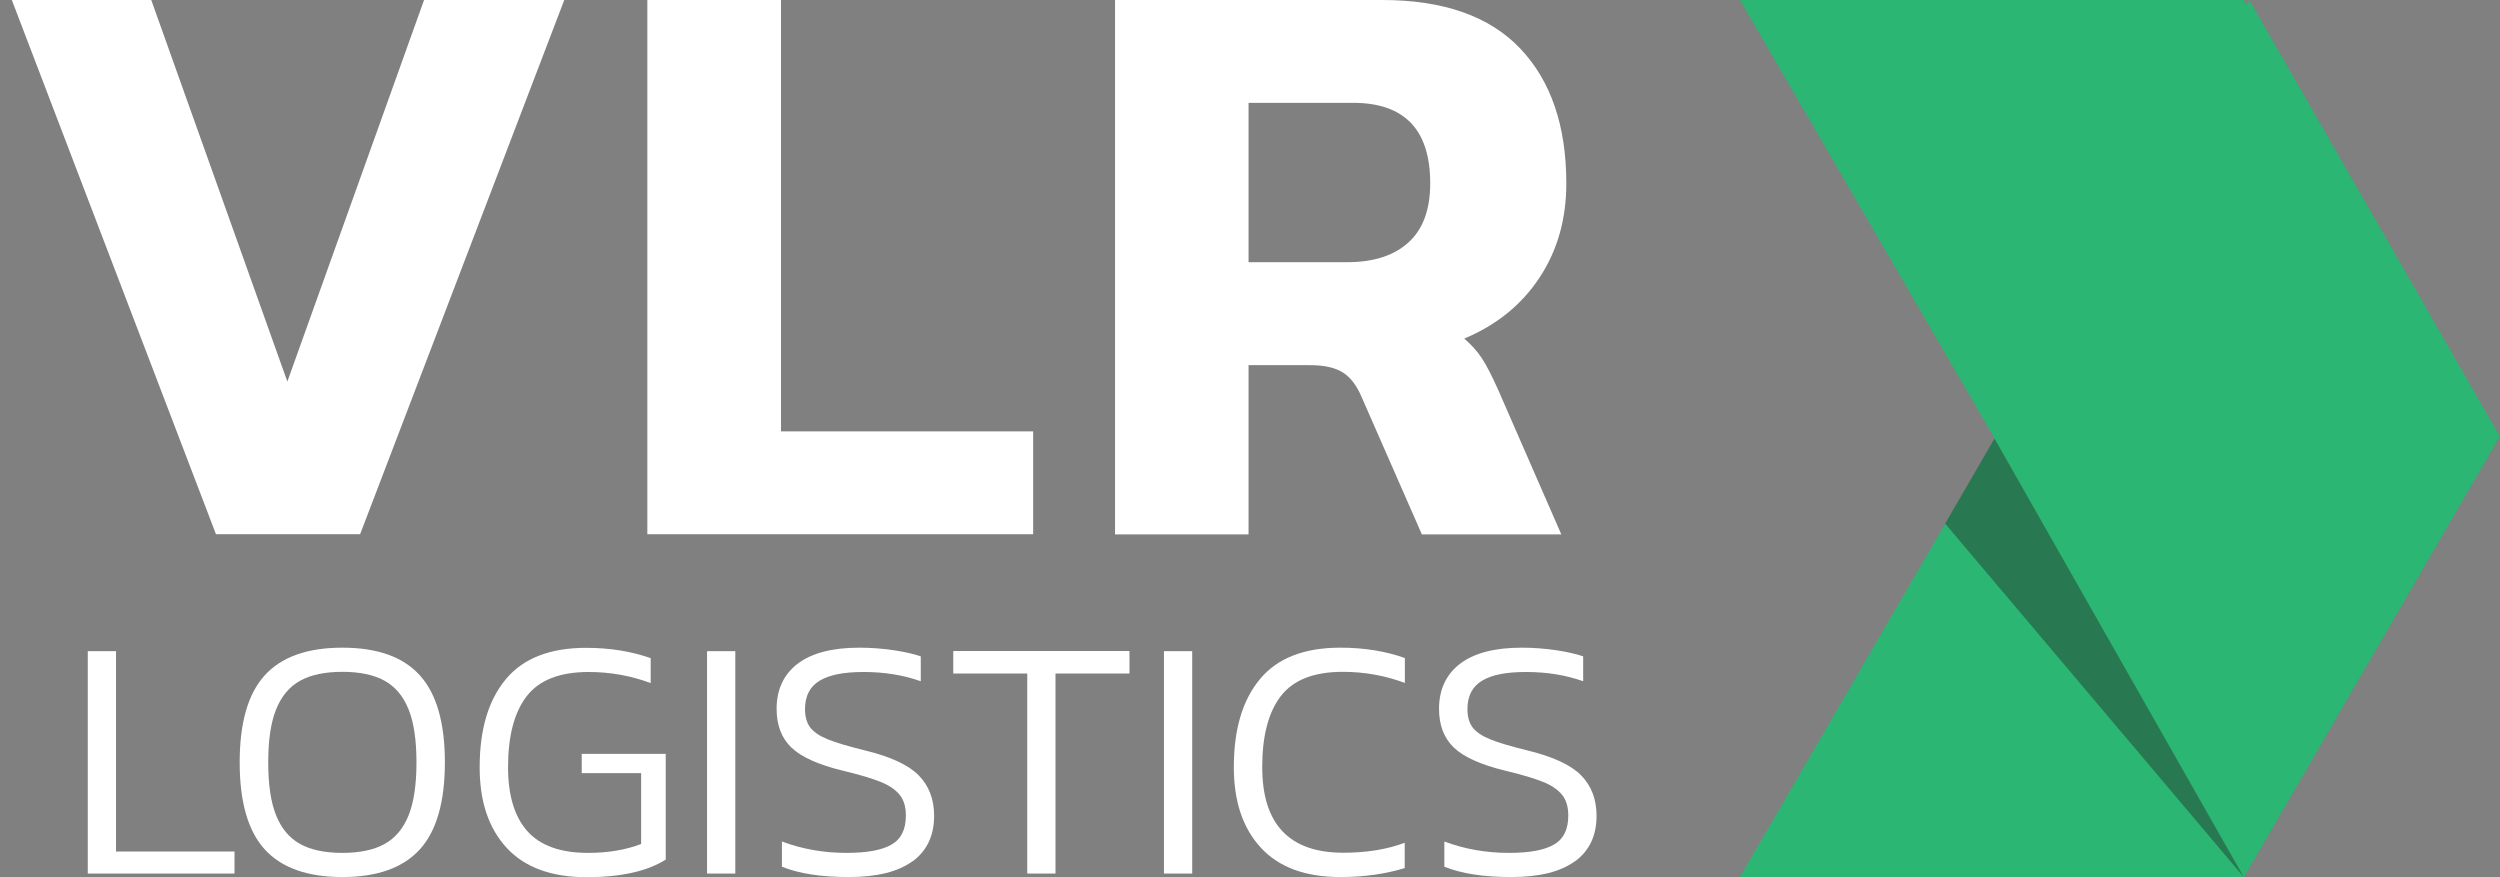 <svg width="171" height="60" viewBox="0 0 171 60" fill="none" xmlns="http://www.w3.org/2000/svg">
<rect x="0" y="0" width="171" height="60" fill="#808080" stroke="none"/>
<path d="M153.847 0L119.011 59.99H153.473L170.98 29.839L153.847 0Z" fill="#2BB673"/>
<path d="M170.886 29.995L153.473 0H119.011L153.66 59.667L170.886 29.995Z" fill="#2BB673"/>
<path opacity="0.4" d="M136.423 29.995L153.473 59.99L133.047 35.813L136.423 29.995Z" fill="#231F20"/>
<path d="M0.809 0H10.346L19.655 26.099L29.006 0H38.596L24.632 36.54H14.772L0.809 0Z" fill="white"/>
<path d="M44.289 0H53.421V29.506H70.668V36.54H44.278V0H44.289Z" fill="white"/>
<path d="M76.269 0H94.544C98.741 0 101.889 1.112 103.988 3.325C106.087 5.538 107.136 8.613 107.136 12.54C107.136 15.003 106.523 17.153 105.287 19.013C104.061 20.862 102.346 22.244 100.154 23.158C100.643 23.574 101.048 24.031 101.37 24.52C101.692 25.008 102.056 25.735 102.482 26.68L106.793 36.551H97.256L93.172 27.242C92.83 26.41 92.393 25.818 91.863 25.486C91.334 25.143 90.575 24.977 89.598 24.977H85.401V36.551H76.269V0ZM92.154 17.933C93.972 17.933 95.365 17.475 96.352 16.571C97.339 15.668 97.827 14.317 97.827 12.54C97.827 8.873 96.071 7.034 92.549 7.034H85.401V17.933H92.154V17.933Z" fill="white"/>
<path d="M16.04 58.244V59.751H6.004V44.54H7.936V58.244H16.04Z" fill="white"/>
<path d="M28.716 58.099C27.573 59.356 25.806 59.99 23.417 59.99C21.027 59.99 19.251 59.356 18.108 58.099C16.965 56.842 16.394 54.857 16.394 52.145C16.394 49.434 16.965 47.449 18.108 46.192C19.251 44.935 21.017 44.301 23.417 44.301C25.817 44.301 27.583 44.935 28.716 46.192C29.858 47.449 30.43 49.434 30.43 52.145C30.43 54.857 29.858 56.842 28.716 58.099ZM27.947 48.52C27.583 47.616 27.032 46.961 26.295 46.556C25.557 46.151 24.591 45.953 23.417 45.953C22.243 45.953 21.277 46.151 20.539 46.556C19.801 46.961 19.251 47.616 18.887 48.52C18.523 49.423 18.347 50.629 18.347 52.145C18.347 53.662 18.523 54.868 18.887 55.772C19.251 56.675 19.801 57.33 20.539 57.735C21.277 58.14 22.243 58.338 23.417 58.338C24.591 58.338 25.557 58.14 26.295 57.735C27.032 57.33 27.583 56.675 27.947 55.772C28.31 54.868 28.487 53.652 28.487 52.145C28.487 50.639 28.31 49.423 27.947 48.52Z" fill="white"/>
<path d="M43.853 57.725V52.883H39.79V51.564H45.536V58.795C44.279 59.595 42.461 60 40.102 60C37.744 60 35.894 59.335 34.658 57.995C33.422 56.655 32.809 54.826 32.809 52.488C32.809 49.901 33.401 47.896 34.596 46.462C35.78 45.029 37.619 44.312 40.092 44.312C41.712 44.312 43.188 44.551 44.507 45.018V46.722C43.167 46.223 41.754 45.964 40.258 45.964C38.294 45.964 36.881 46.514 36.029 47.616C35.177 48.717 34.751 50.338 34.751 52.478C34.751 54.4 35.188 55.855 36.071 56.852C36.954 57.839 38.336 58.338 40.227 58.338C41.598 58.338 42.814 58.13 43.863 57.725H43.853Z" fill="white"/>
<path d="M48.362 44.54H50.295V59.751H48.362V44.54Z" fill="white"/>
<path d="M62.429 58.899C61.442 59.626 59.988 59.99 58.066 59.99C56.144 59.99 54.647 59.751 53.484 59.283V57.559C54.866 58.078 56.341 58.338 57.899 58.338C59.302 58.338 60.331 58.151 60.985 57.766C61.64 57.392 61.962 56.727 61.962 55.782C61.962 55.2 61.827 54.733 61.546 54.379C61.266 54.026 60.84 53.725 60.247 53.486C59.655 53.247 58.793 52.987 57.66 52.717C55.988 52.312 54.814 51.782 54.138 51.138C53.463 50.493 53.12 49.61 53.12 48.488C53.12 47.169 53.598 46.14 54.554 45.403C55.51 44.675 56.912 44.301 58.772 44.301C59.593 44.301 60.383 44.364 61.151 44.478C61.91 44.592 62.523 44.738 62.98 44.894V46.597C61.785 46.172 60.486 45.964 59.084 45.964C57.681 45.964 56.736 46.161 56.071 46.556C55.406 46.951 55.063 47.595 55.063 48.499C55.063 49.018 55.177 49.434 55.416 49.756C55.655 50.068 56.05 50.338 56.611 50.566C57.172 50.795 58.003 51.044 59.105 51.314C60.881 51.74 62.128 52.312 62.834 53.029C63.541 53.745 63.894 54.67 63.894 55.803C63.894 57.153 63.406 58.192 62.419 58.919L62.429 58.899Z" fill="white"/>
<path d="M72.196 59.751H70.264V46.068H65.204V44.53H77.256V46.068H72.196V59.751Z" fill="white"/>
<path d="M79.614 44.54H81.547V59.751H79.614V44.54Z" fill="white"/>
<path d="M96.082 57.652V59.377C94.762 59.782 93.297 59.99 91.687 59.99C89.297 59.99 87.479 59.325 86.243 57.984C85.007 56.644 84.394 54.816 84.394 52.478C84.394 49.891 84.986 47.886 86.181 46.452C87.365 45.018 89.204 44.301 91.677 44.301C93.297 44.301 94.773 44.54 96.092 45.008V46.712C94.752 46.213 93.339 45.953 91.843 45.953C89.879 45.953 88.466 46.504 87.614 47.605C86.762 48.706 86.336 50.327 86.336 52.468C86.336 56.374 88.186 58.327 91.885 58.327C93.474 58.327 94.877 58.099 96.092 57.642L96.082 57.652Z" fill="white"/>
<path d="M107.739 58.899C106.752 59.626 105.297 59.99 103.375 59.99C101.453 59.99 99.957 59.751 98.793 59.283V57.559C100.175 58.078 101.65 58.338 103.209 58.338C104.612 58.338 105.64 58.151 106.295 57.766C106.949 57.392 107.271 56.727 107.271 55.782C107.271 55.2 107.136 54.733 106.856 54.379C106.575 54.026 106.149 53.725 105.557 53.486C104.965 53.247 104.102 52.987 102.97 52.717C101.297 52.312 100.123 51.782 99.448 51.138C98.772 50.493 98.43 49.61 98.43 48.488C98.43 47.169 98.908 46.14 99.864 45.403C100.819 44.675 102.222 44.301 104.082 44.301C104.902 44.301 105.692 44.364 106.461 44.478C107.219 44.592 107.832 44.738 108.289 44.894V46.597C107.095 46.172 105.796 45.964 104.393 45.964C102.991 45.964 102.045 46.161 101.38 46.556C100.715 46.951 100.373 47.595 100.373 48.499C100.373 49.018 100.487 49.434 100.726 49.756C100.965 50.068 101.36 50.338 101.921 50.566C102.482 50.795 103.313 51.044 104.414 51.314C106.191 51.74 107.437 52.312 108.144 53.029C108.85 53.745 109.204 54.67 109.204 55.803C109.204 57.153 108.715 58.192 107.728 58.919L107.739 58.899Z" fill="white"/>
</svg>
